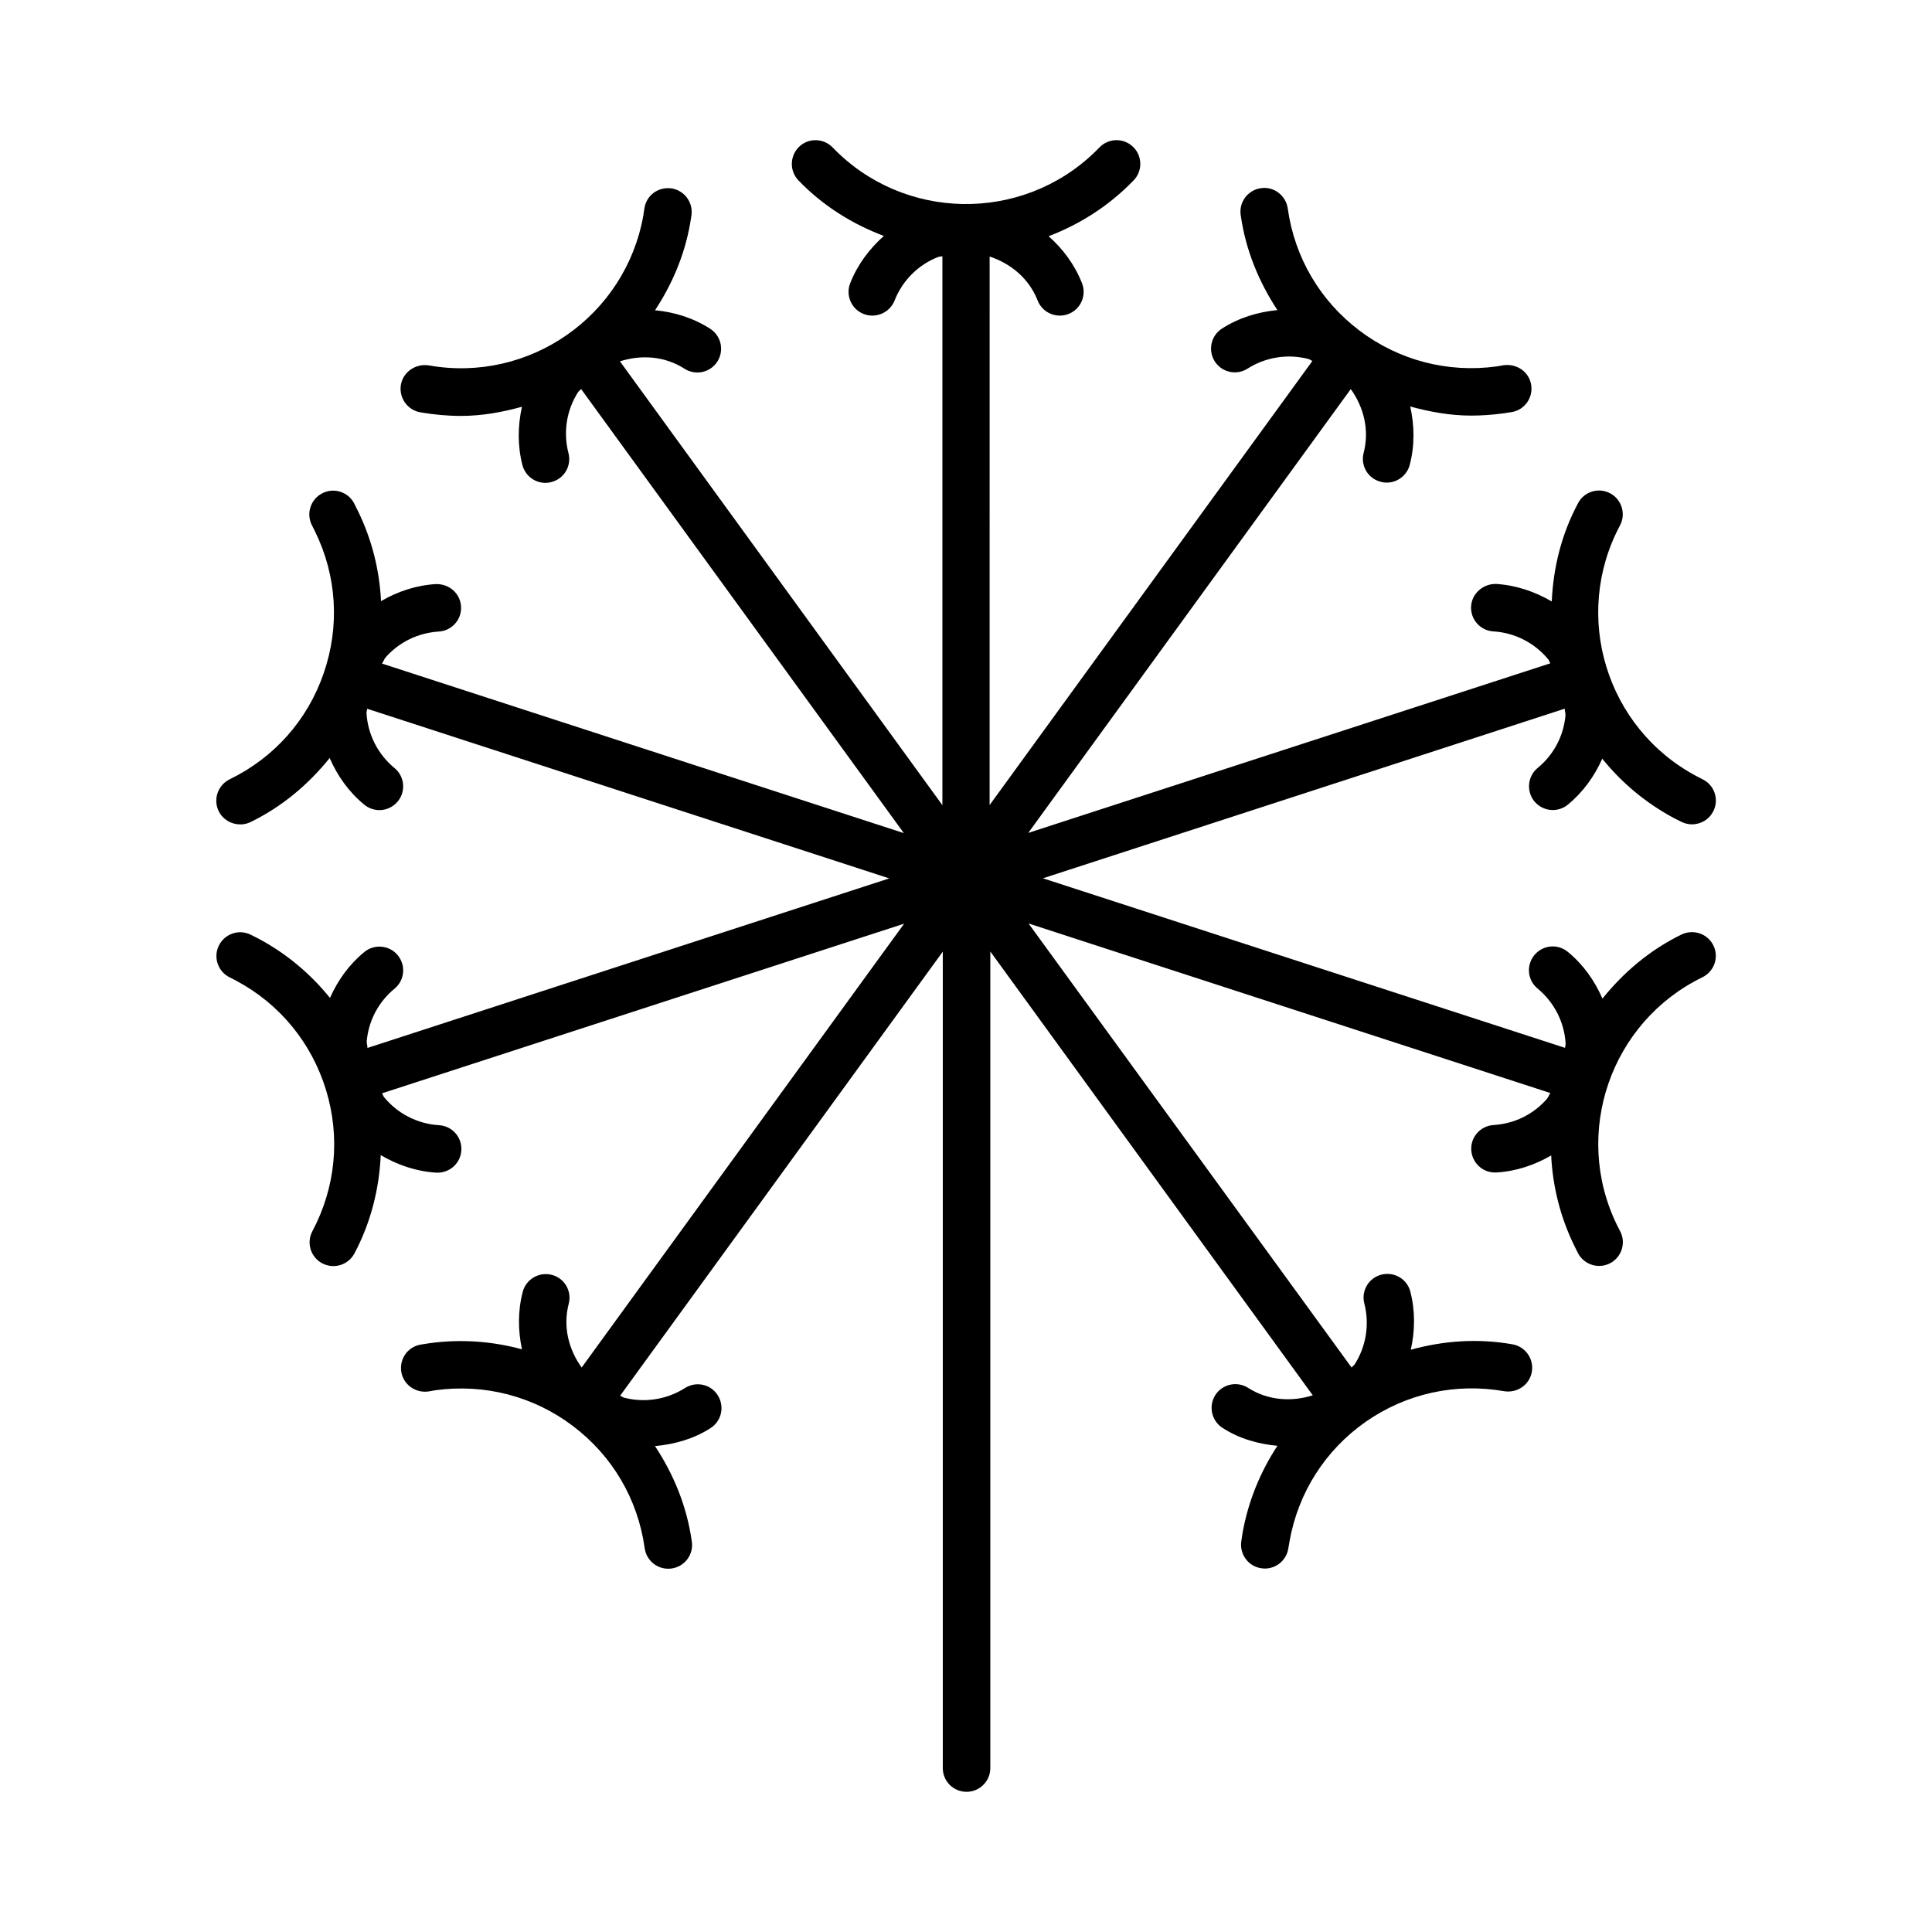 <?xml version="1.0" encoding="UTF-8"?>
<!-- Uploaded to: SVG Repo, www.svgrepo.com, Generator: SVG Repo Mixer Tools -->
<svg fill="#000000" width="800px" height="800px" version="1.1" viewBox="144 144 512 512" xmlns="http://www.w3.org/2000/svg">
 <path d="m207.64 362.48c0.93 0 1.844-0.188 2.738-0.613 8.344-4.062 15.352-9.965 20.988-16.988 2.062 4.754 5.117 9.055 9.18 12.375 1.18 0.961 2.598 1.434 4 1.434 1.812 0 3.606-0.789 4.863-2.297 2.219-2.707 1.812-6.676-0.867-8.863-4.375-3.59-7.086-8.895-7.414-14.562-0.016-0.395 0.156-0.754 0.156-1.148l138.38 44.965-138.28 44.934c0-0.66-0.25-1.258-0.188-1.906 0.535-5.449 3.148-10.328 7.352-13.793 2.691-2.203 3.07-6.172 0.867-8.863s-6.188-3.055-8.863-0.867c-4.047 3.32-7.055 7.543-9.102 12.172-5.148-6.375-11.539-11.777-19.004-15.742l-2.062-1.039c-3.133-1.512-6.894-0.188-8.406 2.961-1.512 3.117-0.188 6.894 2.945 8.391l1.621 0.836c11.57 6.156 20.027 16.469 23.867 29.016 3.824 12.531 2.535 25.82-3.621 37.391-1.637 3.039-0.473 6.894 2.598 8.516 0.945 0.488 1.953 0.738 2.961 0.738 2.266 0 4.426-1.211 5.574-3.336 4.344-8.203 6.566-17.066 6.977-26.07 4.473 2.629 9.477 4.328 14.719 4.644h0.363c3.305 0 6.094-2.566 6.281-5.934 0.203-3.465-2.441-6.438-5.918-6.644-5.637-0.332-10.941-3.023-14.547-7.414-0.27-0.332-0.332-0.723-0.551-1.039l138.36-44.949-85.457 117.62c-3.449-4.769-5.008-10.801-3.434-16.895 0.898-3.371-1.133-6.816-4.519-7.668-3.32-0.836-6.801 1.133-7.668 4.519-1.34 5.148-1.242 10.312-0.203 15.223-7.918-2.156-16.23-2.769-24.609-1.605l-2.297 0.363c-3.418 0.613-5.668 3.871-5.055 7.32 0.629 3.418 3.906 5.621 7.32 5.07l1.762-0.316c13.02-1.746 25.914 1.574 36.367 9.477 10.469 7.902 17.223 19.383 19.035 32.387 0.441 3.164 3.133 5.449 6.234 5.449 0.316 0 0.582-0.031 0.898-0.062 3.449-0.488 5.856-3.652 5.367-7.102-1.289-9.258-4.769-17.773-9.762-25.332 5.18-0.488 10.25-1.891 14.719-4.769 2.93-1.875 3.777-5.746 1.906-8.707-1.859-2.961-5.777-3.777-8.691-1.906-4.785 3.039-10.66 3.969-16.121 2.551-0.395-0.094-0.66-0.395-1.055-0.52l85.508-117.69v216.39c0 3.481 2.832 6.266 6.297 6.266s6.297-2.816 6.297-6.266v-216.43l85.457 117.62c-5.59 1.762-11.809 1.418-17.129-1.969-2.93-1.875-6.832-1.008-8.707 1.906-1.859 2.961-0.992 6.832 1.938 8.707 4.519 2.914 9.508 4.266 14.531 4.738-4.551 6.91-7.746 14.719-9.242 23.082l-0.348 2.312c-0.441 3.449 1.953 6.613 5.398 7.07 0.301 0.031 0.566 0.062 0.867 0.062 3.102 0 5.809-2.297 6.234-5.481l0.301-1.762c2.297-12.895 9.477-24.152 20.199-31.66 10.77-7.512 23.836-10.344 36.684-8.094 3.418 0.551 6.707-1.668 7.32-5.102 0.613-3.418-1.668-6.707-5.102-7.32-9.133-1.621-18.262-0.977-26.969 1.434 1.133-5.055 1.195-10.312-0.125-15.414-0.867-3.371-4.297-5.336-7.668-4.488-3.371 0.867-5.398 4.281-4.519 7.652 1.418 5.512 0.473 11.383-2.551 16.105-0.234 0.332-0.582 0.52-0.82 0.867l-85.617-117.69 138.28 44.934c-0.363 0.52-0.535 1.164-0.992 1.652-3.606 4.078-8.582 6.488-14.059 6.832-3.465 0.219-6.125 3.18-5.902 6.66 0.219 3.336 2.977 5.918 6.266 5.918h0.379c5.242-0.316 10.141-1.969 14.531-4.519 0.395 8.094 2.363 16.23 6.141 23.961l0.992 1.984c1.133 2.125 3.32 3.336 5.574 3.336 0.992 0 2-0.234 2.961-0.738 3.055-1.637 4.234-5.465 2.582-8.516l-0.836-1.637c-11.84-24.34-1.652-53.781 22.656-65.605 3.133-1.543 4.457-5.289 2.93-8.422-1.512-3.117-5.273-4.41-8.422-2.93-8.5 4.141-15.43 10.094-20.988 17.004-2.062-4.738-5.086-9.035-9.18-12.391-2.66-2.203-6.644-1.844-8.863 0.867-2.219 2.691-1.828 6.676 0.867 8.863 4.359 3.606 7.086 8.879 7.414 14.562 0.031 0.379-0.156 0.754-0.156 1.148l-138.36-44.934 138.28-44.949c0 0.66 0.27 1.258 0.188 1.922-0.535 5.434-3.148 10.312-7.352 13.777-2.691 2.203-3.055 6.172-0.883 8.863 1.258 1.512 3.07 2.297 4.879 2.297 1.402 0 2.852-0.473 4-1.434 4.047-3.32 7.055-7.543 9.117-12.172 5.055 6.281 11.445 11.699 19.004 15.742l2.062 1.039c0.898 0.426 1.812 0.613 2.738 0.613 2.332 0 4.582-1.309 5.668-3.574 1.527-3.117 0.203-6.894-2.945-8.391l-1.621-0.836c-23.883-12.738-32.953-42.508-20.215-66.395 1.637-3.07 0.473-6.894-2.582-8.516-3.07-1.652-6.894-0.488-8.516 2.582-4.457 8.328-6.582 17.223-6.977 26.07-4.457-2.613-9.461-4.312-14.719-4.644-3.371-0.094-6.438 2.441-6.66 5.918-0.203 3.481 2.441 6.453 5.902 6.66 5.652 0.332 10.957 3.039 14.547 7.414 0.25 0.316 0.332 0.723 0.551 1.039l-138.36 44.949 85.473-117.62c3.418 4.769 4.992 10.801 3.418 16.895-0.898 3.371 1.133 6.816 4.519 7.668 0.52 0.156 1.039 0.219 1.59 0.219 2.801 0 5.352-1.875 6.109-4.723 1.355-5.242 1.227-10.5 0.125-15.445 5.195 1.418 10.578 2.41 16.137 2.41 2.832 0 5.699-0.203 8.566-0.598l2.203-0.332c3.418-0.582 5.715-3.84 5.133-7.273-0.582-3.434-3.809-5.606-7.273-5.148l-1.828 0.316c-12.973 1.777-25.898-1.574-36.367-9.477-10.469-7.902-17.223-19.398-19.035-32.387-0.488-3.449-3.731-5.902-7.102-5.367-3.449 0.473-5.856 3.652-5.367 7.102 1.309 9.367 4.863 17.789 9.73 25.207-5.18 0.488-10.219 2.031-14.688 4.894-2.93 1.875-3.777 5.762-1.906 8.707 1.875 2.93 5.777 3.777 8.691 1.906 4.769-3.039 10.645-3.984 16.121-2.551 0.395 0.094 0.676 0.395 1.055 0.52l-85.539 117.69 0.004-145.36c5.574 1.844 10.422 5.777 12.723 11.652 0.977 2.488 3.352 4 5.871 4 0.77 0 1.559-0.125 2.297-0.426 3.258-1.258 4.848-4.93 3.59-8.156-1.969-4.977-5.086-9.133-8.848-12.453 7.559-2.898 14.719-7.227 20.906-13.195l1.621-1.605c2.41-2.488 2.348-6.488-0.141-8.879-2.488-2.426-6.488-2.363-8.895 0.125l-1.309 1.309c-19.461 18.766-50.633 18.215-69.414-1.273-2.426-2.519-6.422-2.582-8.895-0.188-2.488 2.426-2.582 6.406-0.172 8.91 6.551 6.801 14.328 11.586 22.641 14.719-3.871 3.434-7.008 7.637-8.926 12.531-1.273 3.227 0.332 6.894 3.574 8.156 3.211 1.242 6.894-0.316 8.188-3.574 2.062-5.258 6.25-9.477 11.523-11.523 0.379-0.156 0.789-0.094 1.148-0.219v145.48l-85.457-117.62c5.574-1.777 11.809-1.449 17.129 1.969 2.945 1.875 6.816 1.008 8.691-1.906 1.875-2.945 1.008-6.832-1.922-8.707-4.551-2.914-9.539-4.41-14.594-4.894 4.457-6.785 7.777-14.422 9.289-22.906l0.363-2.297c0.473-3.449-1.953-6.629-5.383-7.102-3.574-0.426-6.629 1.953-7.102 5.398l-0.27 1.793c-4.723 26.625-30.211 44.477-56.883 39.723-3.438-0.508-6.742 1.695-7.356 5.109-0.598 3.434 1.684 6.707 5.102 7.324 3.621 0.629 7.242 0.961 10.832 0.961 5.574 0 10.941-0.992 16.137-2.426-1.117 5.055-1.195 10.328 0.125 15.445 0.738 2.852 3.289 4.723 6.094 4.723 0.535 0 1.055-0.062 1.59-0.219 3.387-0.867 5.398-4.297 4.519-7.668-1.434-5.496-0.52-11.367 2.535-16.141 0.219-0.332 0.582-0.52 0.805-0.852l85.539 117.7-138.3-44.934c0.395-0.52 0.551-1.164 0.977-1.652 3.621-4.078 8.629-6.488 14.074-6.832 3.465-0.203 6.125-3.18 5.902-6.66-0.219-3.481-3.164-6.012-6.672-5.918-5.227 0.316-10.156 1.969-14.531 4.519-0.41-8.188-2.41-16.297-6.109-23.867l-1.039-2.082c-1.621-3.055-5.434-4.234-8.52-2.582-3.07 1.637-4.234 5.449-2.598 8.52l0.82 1.637c5.746 11.777 6.535 25.082 2.25 37.488-4.266 12.406-13.129 22.387-24.922 28.102-3.117 1.543-4.426 5.289-2.914 8.422 1.102 2.234 3.34 3.527 5.684 3.527z"/>
</svg>